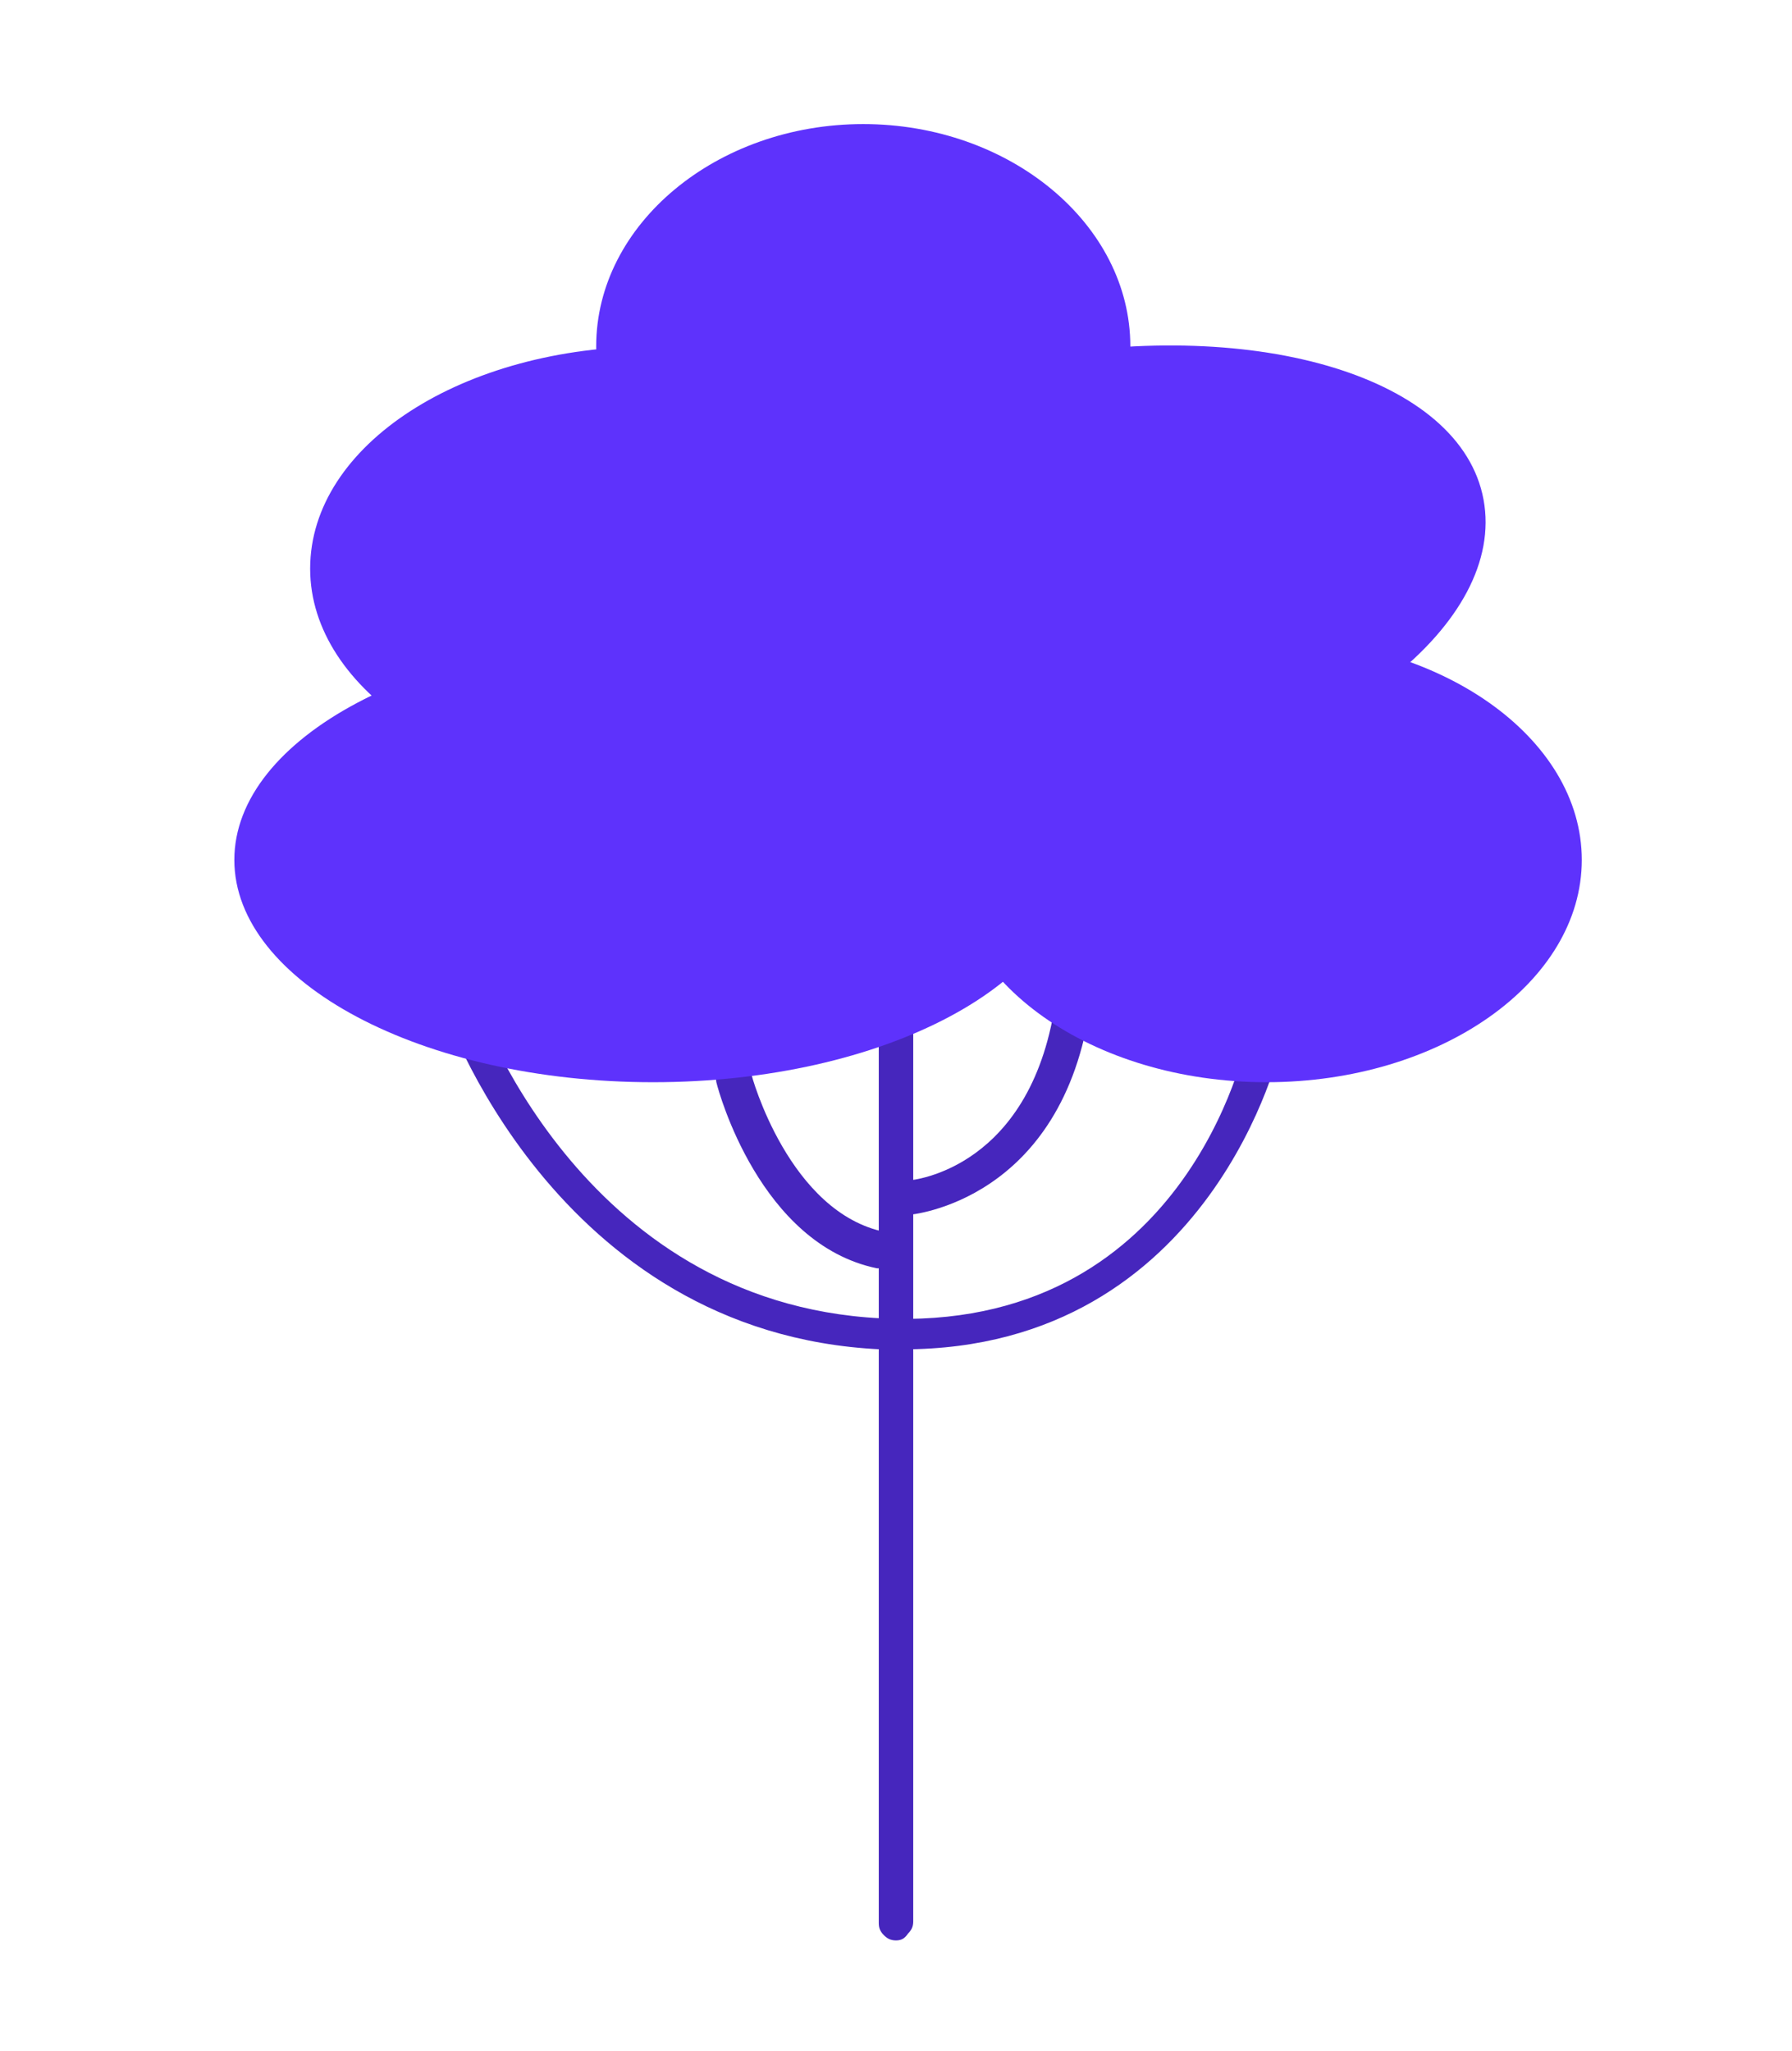 <?xml version="1.0" encoding="UTF-8"?> <!-- Generator: Adobe Illustrator 26.0.2, SVG Export Plug-In . SVG Version: 6.00 Build 0) --> <svg xmlns="http://www.w3.org/2000/svg" xmlns:xlink="http://www.w3.org/1999/xlink" id="Layer_1" x="0px" y="0px" viewBox="0 0 104 119" style="enable-background:new 0 0 104 119;" xml:space="preserve"> <style type="text/css"> .st0{fill:#5E32FC;} .st1{fill:#4626BD;} </style> <path class="st0" d="M64.6,46.2c13.2-2.5,22.8-10.1,21.5-17.2S73,18.4,59.8,20.8C46.6,23.3,37,31,38.3,38 C39.6,45,51.4,48.7,64.6,46.2z"></path> <path class="st0" d="M50.1,33c8.6,0,15.5-5.8,15.5-12.9S58.6,7.2,50.1,7.2s-15.5,5.8-15.5,12.9S41.5,33,50.1,33z"></path> <path class="st1" d="M52.4,78.3h-1.3c-19-0.9-25.4-19.9-25.4-20c0-0.1-0.1-0.3-0.1-0.4c0-0.1,0-0.3,0.1-0.4c0.1-0.1,0.1-0.2,0.2-0.3 c0.1-0.1,0.2-0.2,0.3-0.2c0.1,0,0.3-0.1,0.4,0c0.1,0,0.3,0.1,0.4,0.1c0.1,0.1,0.2,0.1,0.3,0.3c0.1,0.1,0.1,0.2,0.2,0.4 c0.1,0.2,6,17.8,23.6,18.7s21.2-15.7,21.3-16.4c0.1-0.3,0.2-0.5,0.4-0.6c0.2-0.1,0.5-0.2,0.7-0.1c0.1,0,0.3,0.1,0.4,0.2 c0.1,0.1,0.2,0.2,0.3,0.3c0.1,0.1,0.1,0.2,0.1,0.4c0,0.1,0,0.3,0,0.4C74.4,60.5,70.4,78.3,52.4,78.3z"></path> <path class="st1" d="M52,112.6c-0.3,0-0.5-0.1-0.7-0.3c-0.2-0.2-0.3-0.4-0.3-0.7V55.3c0-0.3,0.1-0.5,0.3-0.7s0.4-0.3,0.7-0.3 s0.5,0.1,0.7,0.3s0.3,0.4,0.3,0.7v56.2c0,0.3-0.1,0.5-0.3,0.7C52.5,112.5,52.3,112.6,52,112.6z"></path> <path class="st1" d="M51.1,73.6c-0.1,0-0.1,0-0.2,0c-6.8-1.4-9.2-10.3-9.3-10.7c-0.1-0.3,0-0.5,0.1-0.8c0.1-0.2,0.4-0.4,0.6-0.5 c0.3-0.1,0.5,0,0.8,0.1c0.2,0.1,0.4,0.4,0.5,0.6c0,0.1,2.2,8.1,7.8,9.2c0.1,0,0.3,0.1,0.4,0.2c0.1,0.1,0.2,0.2,0.3,0.3 c0.1,0.1,0.1,0.2,0.1,0.4c0,0.1,0,0.3,0,0.4c-0.1,0.2-0.2,0.4-0.4,0.6C51.6,73.5,51.4,73.6,51.1,73.6z"></path> <path class="st1" d="M52.7,70.5c-0.3,0-0.5-0.1-0.7-0.3c-0.2-0.2-0.3-0.4-0.3-0.7c0-0.3,0.1-0.5,0.3-0.7c0.2-0.2,0.4-0.3,0.7-0.3 l0,0c0.3,0,7.3-0.7,8.6-10.7c0-0.1,0.1-0.3,0.1-0.4c0.1-0.1,0.2-0.2,0.3-0.3C61.7,57,61.8,57,62,57c0.1,0,0.3,0,0.4,0 c0.1,0,0.3,0.1,0.4,0.1c0.1,0.1,0.2,0.2,0.3,0.3c0.1,0.1,0.1,0.2,0.2,0.4c0,0.1,0,0.3,0,0.4C61.7,69.7,52.9,70.5,52.7,70.5 L52.7,70.5z"></path> <path class="st0" d="M73.5,62.8c10.1,0,18.3-5.8,18.3-12.9S83.6,37,73.5,37s-18.3,5.8-18.3,12.9S63.4,62.8,73.5,62.8z"></path> <path class="st0" d="M37.9,62.8c13.4,0,24.3-5.8,24.3-12.9S51.3,37,37.9,37c-13.4,0-24.3,5.8-24.3,12.9S24.5,62.8,37.9,62.8z"></path> <path class="st0" d="M37.9,45.9c11,0,19.9-5.8,19.9-12.9c0-7.1-8.9-12.9-19.9-12.9S18,25.8,18,33C18,40.1,26.9,45.9,37.9,45.9z"></path> </svg> 